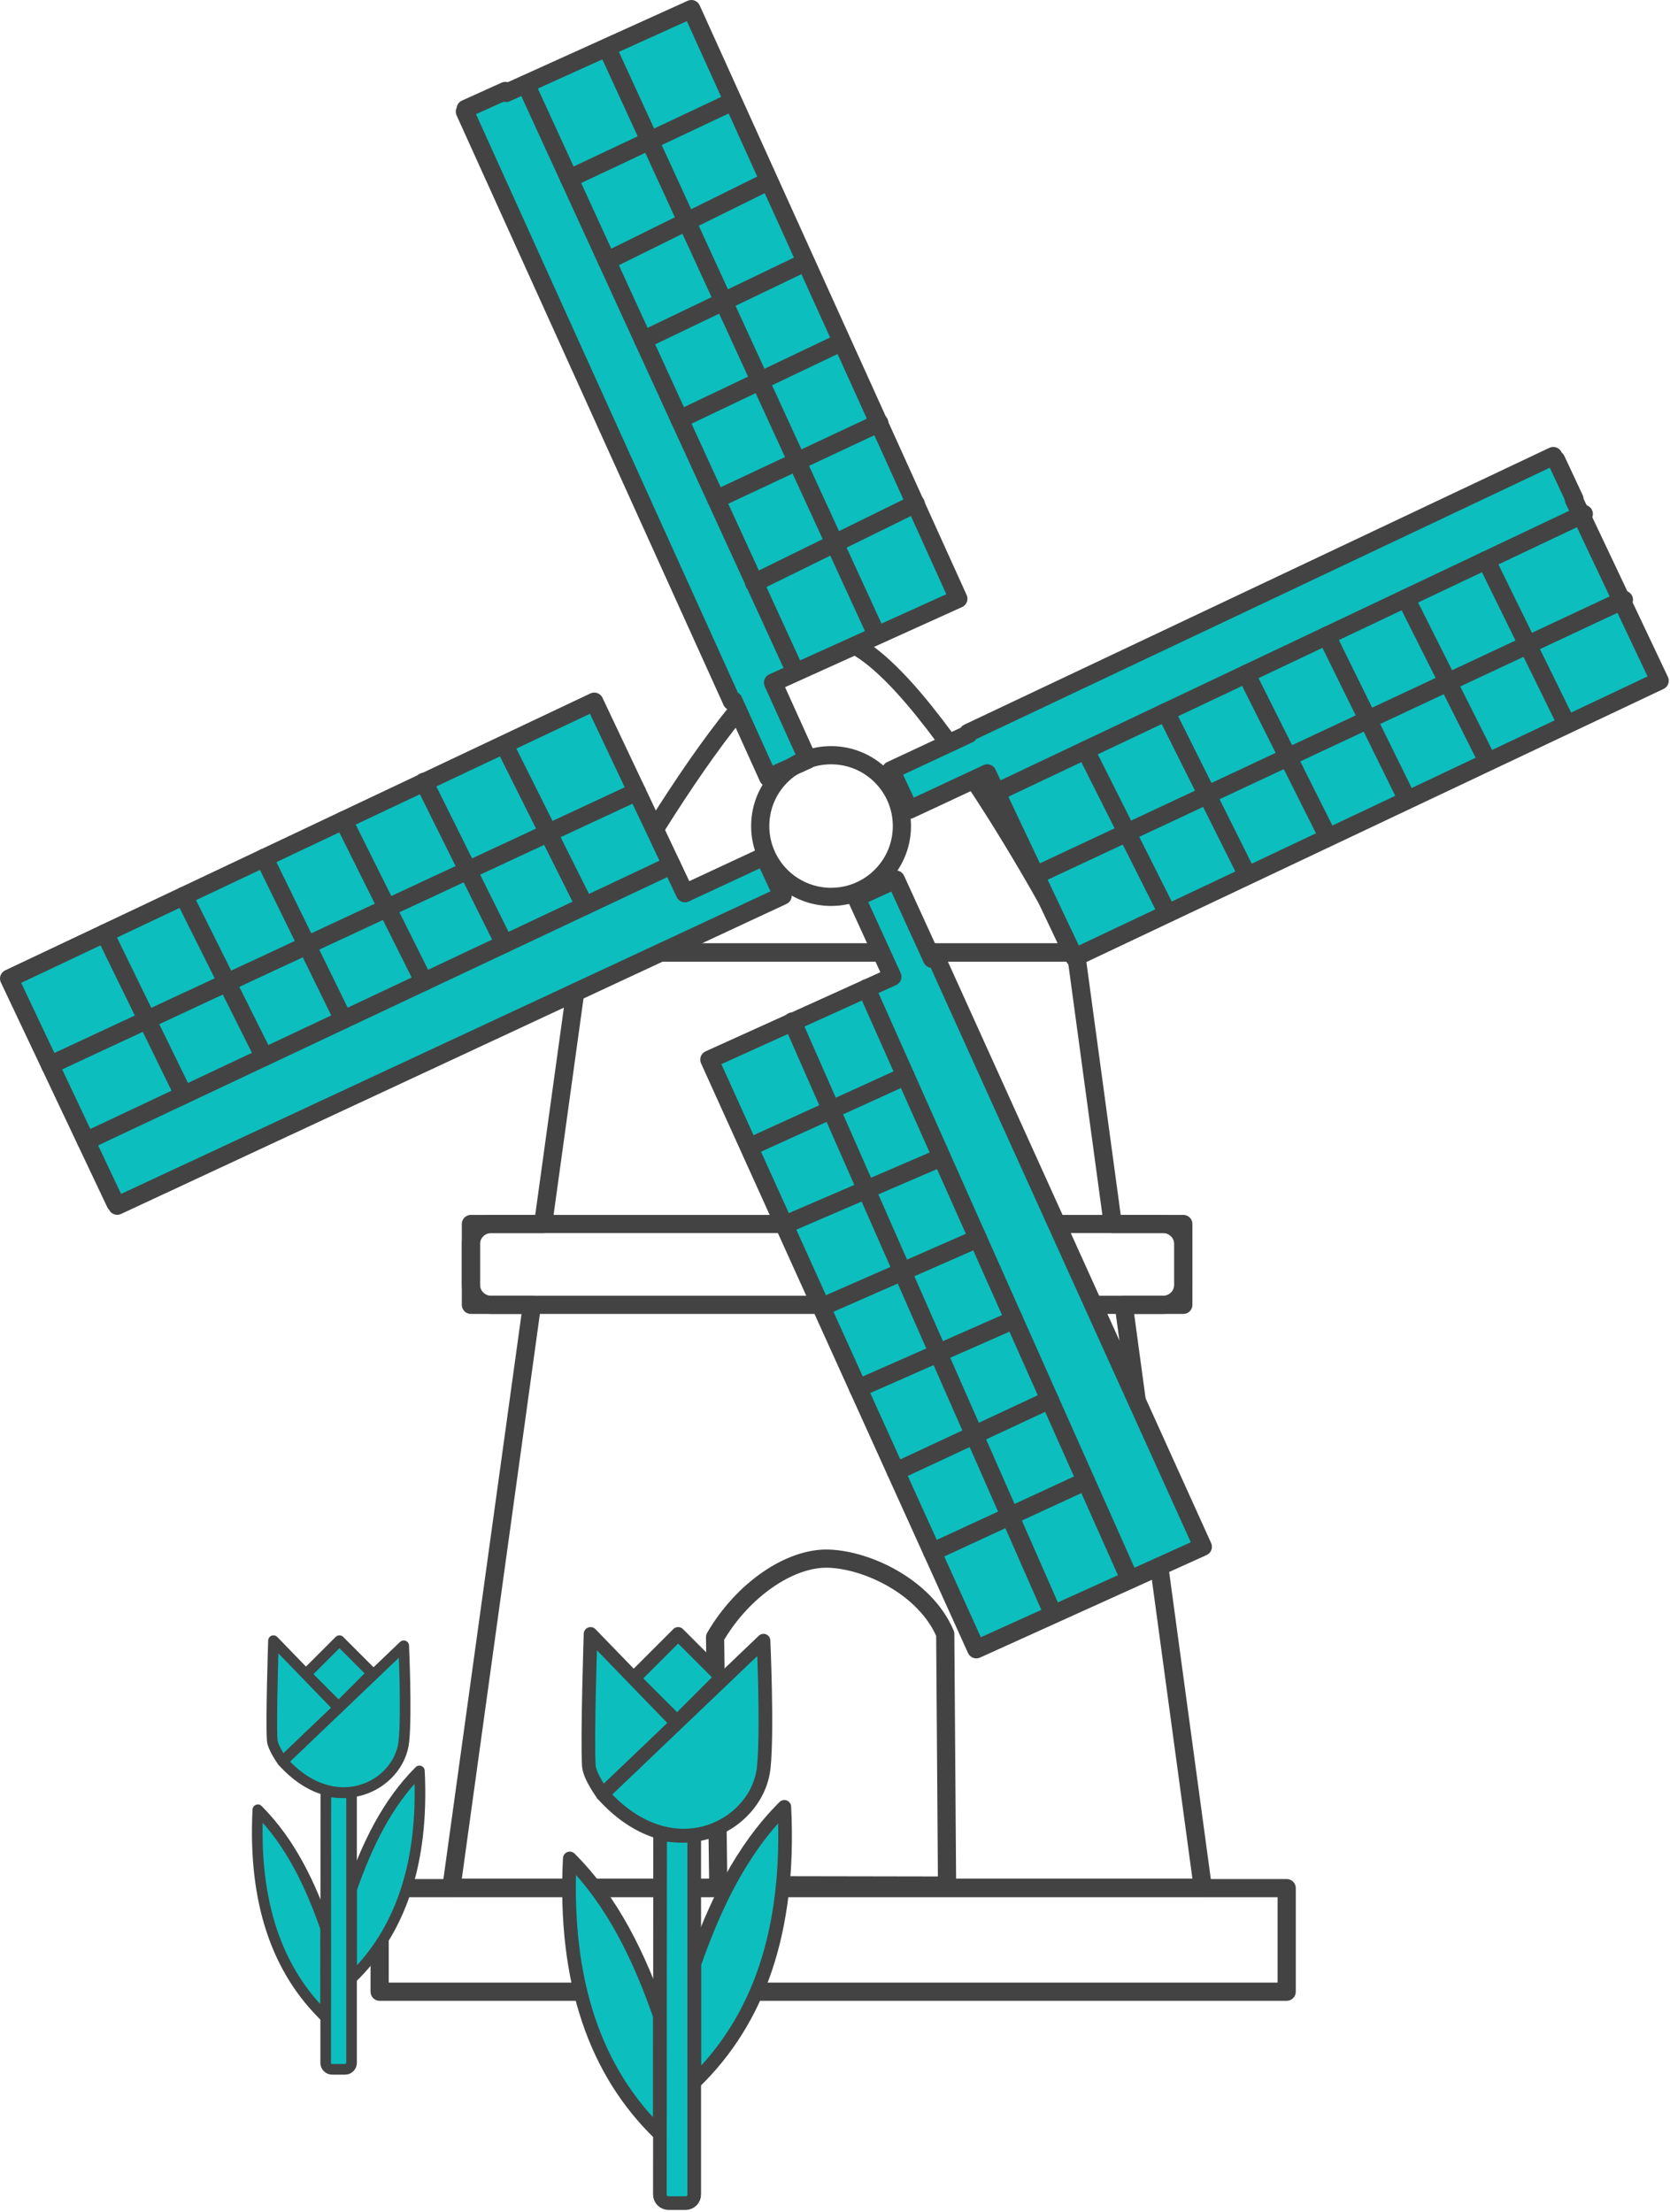 <?xml version="1.0" encoding="UTF-8" standalone="no"?><!DOCTYPE svg PUBLIC "-//W3C//DTD SVG 1.1//EN" "http://www.w3.org/Graphics/SVG/1.1/DTD/svg11.dtd"><svg width="100%" height="100%" viewBox="0 0 1913 2534" version="1.1" xmlns="http://www.w3.org/2000/svg" xmlns:xlink="http://www.w3.org/1999/xlink" xml:space="preserve" xmlns:serif="http://www.serif.com/" style="fill-rule:evenodd;clip-rule:evenodd;stroke-linecap:round;stroke-linejoin:round;stroke-miterlimit:1.5;"><g><rect x="434.875" y="2163.29" width="1039.03" height="118.663" style="fill:none;stroke:#434343;stroke-width:20.83px;"/><path d="M609.375,1494.98l-69.954,0l-0,-92.629l82.758,0l43,-311.096l567.3,0l42.204,311.096l80.813,0l-0,92.629l-68.246,0l90.596,667.809l-860.779,-0l92.308,-667.809Z" style="fill:none;stroke:#434343;stroke-width:20.83px;"/><path d="M951.992,731.3c94.025,0 280.487,359.958 280.487,359.958l-564.15,0c0,0 189.638,-359.958 283.663,-359.958Z" style="fill:none;stroke:#434343;stroke-width:20.83px;"/><path d="M784.592,1023.38l90.833,-42.329l21.058,45.183l-762.2,355.196l-1.45,-3.104l-0.579,0.275l-121.837,-257.45l670.321,-317.225l103.854,219.454Z" style="fill:#0cbfbe;stroke:#434343;stroke-width:20.83px;"/><path d="M57.304,1220.23l672.217,-313.221" style="fill:none;stroke:#434343;stroke-width:20.83px;"/><path d="M98.529,1307.34l670.779,-316.255" style="fill:none;stroke:#434343;stroke-width:20.83px;"/><path d="M120.021,1069.28l90.446,185.287" style="fill:none;stroke:#434343;stroke-width:20.83px;"/><path d="M210.467,1026.47l92.17,184.629" style="fill:none;stroke:#434343;stroke-width:20.83px;"/><path d="M302.638,982.854l90.774,185.454" style="fill:none;stroke:#434343;stroke-width:20.83px;"/><path d="M393.413,939.896l92.175,184.954" style="fill:none;stroke:#434343;stroke-width:20.83px;"/><path d="M485.588,895.779l92.175,185.617" style="fill:none;stroke:#434343;stroke-width:20.83px;"/><path d="M577.763,853.504l92.17,184.434" style="fill:none;stroke:#434343;stroke-width:20.83px;"/><path d="M534.454,126.992l-1.016,-2.242l45.42,-20.546l1.009,2.229l212.125,-96.016l305.812,675.6l-212.287,96.096l39.92,88.25l-45.42,20.545l-39.917,-88.237l-1.775,0.804l-305.813,-675.604l1.942,-0.879Z" style="fill:#0cbfbe;stroke:#434343;stroke-width:20.83px;"/><path d="M695.233,54.5l308.717,672.254" style="fill:none;stroke:#434343;stroke-width:20.83px;"/><path d="M603.029,97.896l307.042,669.675" style="fill:none;stroke:#434343;stroke-width:20.83px;"/><path d="M836.225,117.771l-184.233,86.917" style="fill:none;stroke:#434343;stroke-width:20.83px;"/><path d="M878.421,208.5l-183.188,90.496" style="fill:none;stroke:#434343;stroke-width:20.83px;"/><path d="M921.421,300.963l-184.642,88.645" style="fill:none;stroke:#434343;stroke-width:20.83px;"/><path d="M963.771,392.021l-185.342,88.433" style="fill:none;stroke:#434343;stroke-width:20.83px;"/><path d="M1007.27,484.488l-186.808,87.641" style="fill:none;stroke:#434343;stroke-width:20.83px;"/><path d="M1048.93,576.942l-185.046,90.941" style="fill:none;stroke:#434343;stroke-width:20.83px;"/><path d="M1109.6,841.025l-0.621,-1.312l670.321,-317.221l2.192,4.633l0.991,-0.462l21.1,45.162l-0.766,0.358l98.321,207.759l-670.321,317.225l-99.892,-211.084l-89.2,41.675l-21.1,-45.166l88.975,-41.567Z" style="fill:#0cbfbe;stroke:#434343;stroke-width:20.83px;"/><path d="M1860.19,687.167l-671.542,314.658" style="fill:none;stroke:#434343;stroke-width:20.83px;"/><path d="M1814.26,588.8l-670.1,317.688" style="fill:none;stroke:#434343;stroke-width:20.83px;"/><path d="M1793.28,826.908l-90.842,-185.096" style="fill:none;stroke:#434343;stroke-width:20.83px;"/><path d="M1702.92,869.904l-92.567,-184.437" style="fill:none;stroke:#434343;stroke-width:20.83px;"/><path d="M1610.85,913.721l-91.171,-185.263" style="fill:none;stroke:#434343;stroke-width:20.83px;"/><path d="M1520.16,956.871l-92.567,-184.758" style="fill:none;stroke:#434343;stroke-width:20.83px;"/><path d="M1428.08,1001.18l-92.57,-185.416" style="fill:none;stroke:#434343;stroke-width:20.83px;"/><path d="M1336,1043.66l-92.567,-184.233" style="fill:none;stroke:#434343;stroke-width:20.83px;"/><path d="M1355.5,1425.51c-0,-12.779 -10.379,-23.154 -23.159,-23.154l-769.758,0c-12.783,0 -23.158,10.375 -23.158,23.154l-0,46.317c-0,12.779 10.375,23.158 23.158,23.158l769.759,0c12.779,0 23.158,-10.379 23.158,-23.158l-0,-46.317Z" style="fill:none;stroke:#434343;stroke-width:20.83px;"/><path d="M1022.25,1119.1l-41.441,-90.679l45.341,-20.721l41.517,90.842l4.362,-1.975l305.813,675.604l-259.479,117.454l-305.813,-675.6l209.7,-94.925Z" style="fill:#0cbfbe;stroke:#434343;stroke-width:20.83px;"/><path d="M1206.26,1849.16l-298.638,-678.821" style="fill:none;stroke:#434343;stroke-width:20.83px;"/><path d="M1294.25,1809.83l-301.7,-677.446" style="fill:none;stroke:#434343;stroke-width:20.83px;"/><path d="M1067.92,1778.17l175.983,-81.396" style="fill:none;stroke:#434343;stroke-width:20.83px;"/><path d="M1026.17,1685.95l176.271,-82.263" style="fill:none;stroke:#434343;stroke-width:20.83px;"/><path d="M983.071,1590.73l178.546,-78.72" style="fill:none;stroke:#434343;stroke-width:20.83px;"/><path d="M948.354,1494.35l171.804,-75.429" style="fill:none;stroke:#434343;stroke-width:20.83px;"/><path d="M898.317,1403.5l180.383,-77.663" style="fill:none;stroke:#434343;stroke-width:20.83px;"/><path d="M859.467,1313.75l177.775,-81.012" style="fill:none;stroke:#434343;stroke-width:20.83px;"/><circle cx="951.992" cy="946.425" r="81.15" style="fill:none;stroke:#434343;stroke-width:20.83px;"/><path d="M822.779,2159.88l262.075,0.467l-2.066,-288.25c-22.859,-54.059 -89.713,-85.042 -133.88,-86.317c-44.162,-1.271 -98.225,35.821 -129.775,90.075l3.646,284.025Z" style="fill:none;stroke:#434343;stroke-width:20.83px;"/><path d="M898.446,2070.14c7.179,142.05 -29.858,244.996 -103.204,315.825l-0,-135.567c23.796,-67.954 54.066,-131.104 103.204,-180.258Z" style="fill:#0cbfbe;stroke:#434343;stroke-width:15.63px;"/><path d="M652.696,2129.25c-7.179,142.05 29.854,244.996 103.204,315.829l0,-135.57c-23.796,-67.95 -54.067,-131.101 -103.204,-180.259Z" style="fill:#0cbfbe;stroke:#434343;stroke-width:15.63px;"/><path d="M776.808,1872l-50.975,50.971l49.738,49.738l50.975,-50.975l-49.738,-49.734Z" style="fill:#0cbfbe;stroke:#434343;stroke-width:15.63px;"/><path d="M676.483,1872c0,0 -3.962,121.079 -1.925,151.279c0.813,12 15.813,32.438 15.813,32.438l85.2,-81.375l-99.088,-102.342Z" style="fill:#0cbfbe;stroke:#434343;stroke-width:15.63px;"/><path d="M795.242,2102.63c-12.134,1.471 -25.263,0.729 -39.104,-1.6l-0.238,413.275c0,5.429 4.408,9.838 9.833,9.838l19.671,-0c5.429,-0 9.838,-4.409 9.838,-9.838l-0,-411.675Z" style="fill:#0cbfbe;stroke:#434343;stroke-width:15.63px;"/><path d="M690.371,2055.72l184.241,-175.967c0,0 4.688,103.159 0.259,145.388c-7.079,67.5 -104.221,119.854 -184.5,30.579Z" style="fill:#0cbfbe;stroke:#434343;stroke-width:15.63px;"/><path d="M480.425,2028.98c5.408,106.979 -22.483,184.508 -77.725,237.85l0,-102.096c17.921,-51.179 40.721,-98.737 77.725,-135.754Z" style="fill:#0cbfbe;stroke:#434343;stroke-width:12.17px;"/><path d="M295.35,2073.49c-5.408,106.979 22.483,184.508 77.725,237.854l-0,-102.1c-17.921,-51.175 -40.721,-98.734 -77.725,-135.754Z" style="fill:#0cbfbe;stroke:#434343;stroke-width:12.17px;"/><path d="M388.821,1879.75l-38.388,38.388l37.454,37.458l38.388,-38.387l-37.454,-37.459Z" style="fill:#0cbfbe;stroke:#434343;stroke-width:12.17px;"/><path d="M313.267,1879.75c-0,0 -2.988,91.188 -1.45,113.929c0.608,9.042 11.908,24.43 11.908,24.43l64.163,-61.284l-74.621,-77.075Z" style="fill:#0cbfbe;stroke:#434343;stroke-width:12.17px;"/><path d="M402.7,2053.44c-9.133,1.108 -19.021,0.55 -29.446,-1.204l-0.179,311.241c-0,4.088 3.317,7.404 7.404,7.404l14.817,0c4.087,0 7.404,-3.316 7.404,-7.404l-0,-310.037Z" style="fill:#0cbfbe;stroke:#434343;stroke-width:12.17px;"/><path d="M323.725,2018.11l138.75,-132.521c0,-0 3.529,77.691 0.196,109.495c-5.334,50.834 -78.492,90.259 -138.946,23.025Z" style="fill:#0cbfbe;stroke:#434343;stroke-width:12.17px;"/></g></svg>